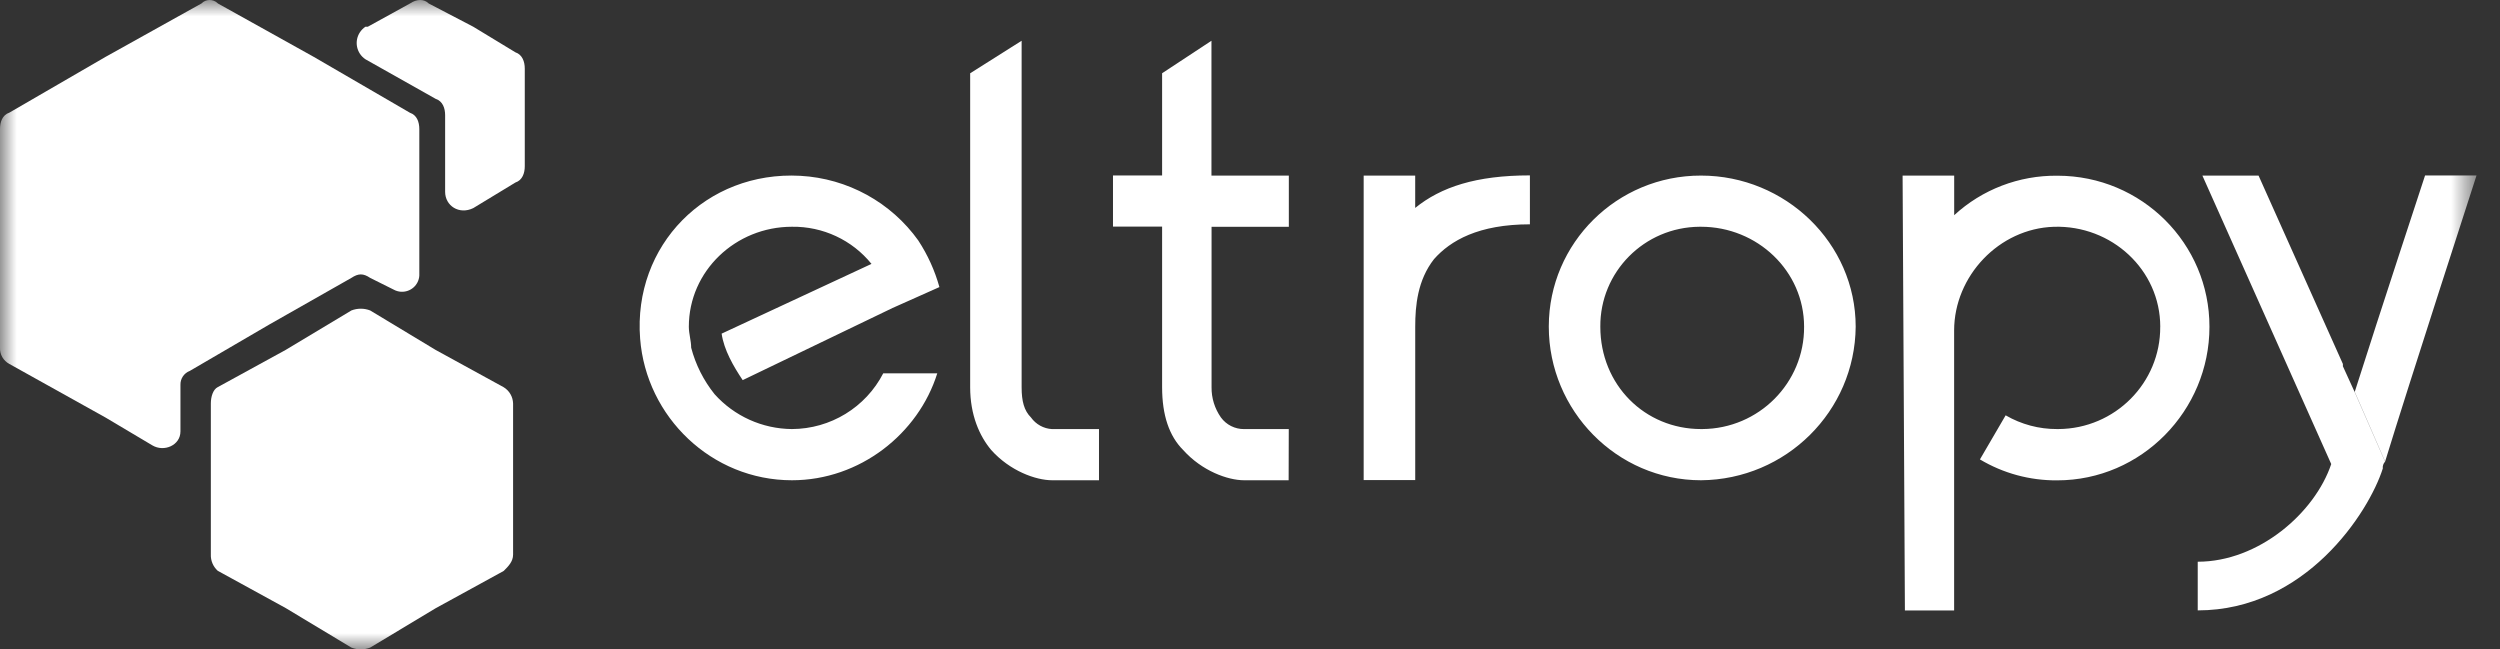 <svg width="77" height="20" viewBox="0 0 77 20" fill="none" xmlns="http://www.w3.org/2000/svg">
<rect x="0" y="0" width="77" height="20" fill="#333333" stroke="none"/>
<mask id="mask0_1_133" style="mask-type:luminance" maskUnits="userSpaceOnUse" x="0" y="0" width="77" height="20">
<path d="M76.279 0H0V20H76.279V0Z" fill="white"/>
</mask>
<g mask="url(#mask0_1_133)">
<path fill-rule="evenodd" clip-rule="evenodd" d="M6.206 0.107C6.339 -0.032 6.56 -0.036 6.7 0.096C6.703 0.1 6.707 0.104 6.711 0.107L9.668 1.754L12.628 3.474C12.841 3.545 12.915 3.76 12.915 3.975V8.488C12.898 8.78 12.646 9.002 12.351 8.986C12.271 8.981 12.192 8.958 12.121 8.918L11.401 8.559C11.188 8.416 11.04 8.416 10.823 8.559L8.298 9.993L5.846 11.424C5.667 11.492 5.552 11.664 5.558 11.855V13.287C5.558 13.717 5.052 13.932 4.692 13.717L3.247 12.858L0.289 11.21C0.103 11.112 -0.01 10.916 -0 10.708V3.971C-0 3.759 0.072 3.541 0.289 3.469L3.247 1.754L6.204 0.107H6.206Z" fill="white"/>
<path fill-rule="evenodd" clip-rule="evenodd" d="M12.628 0.107C12.841 -0.036 13.061 -0.036 13.204 0.107L14.576 0.823L15.874 1.611C16.087 1.682 16.163 1.898 16.163 2.113V5.121C16.163 5.332 16.09 5.551 15.874 5.622L14.576 6.41C14.142 6.622 13.71 6.338 13.71 5.909V3.547C13.71 3.336 13.638 3.118 13.421 3.046L11.256 1.826C10.977 1.641 10.902 1.266 11.089 0.989C11.134 0.924 11.19 0.866 11.256 0.823H11.329L12.628 0.107Z" fill="white"/>
<path fill-rule="evenodd" clip-rule="evenodd" d="M10.823 9.562C11.009 9.49 11.216 9.49 11.401 9.562L13.421 10.78L15.514 11.927C15.69 12.034 15.798 12.223 15.803 12.428V17.083C15.803 17.295 15.658 17.442 15.514 17.585L13.421 18.732L11.401 19.946C11.216 20.018 11.009 20.018 10.823 19.946L8.799 18.728L6.707 17.581C6.565 17.453 6.487 17.27 6.494 17.08V12.425C6.494 12.213 6.565 11.994 6.707 11.923L8.799 10.777L10.823 9.562Z" fill="white"/>
<path fill-rule="evenodd" clip-rule="evenodd" d="M76.276 5.407C76.276 5.407 74.185 11.849 73.462 14.215L72.526 12.069C73.316 9.578 74.676 5.457 74.692 5.404H76.279L76.276 5.407ZM73.461 14.218C73.407 14.275 73.381 14.352 73.39 14.43C72.956 15.791 71.009 18.799 67.69 18.8V17.301C69.566 17.301 71.297 15.798 71.802 14.293L67.834 5.409H69.564L72.161 11.21V11.281L72.521 12.069L73.459 14.218H73.461ZM52.392 13.215C50.66 13.215 49.29 11.855 49.29 10.063C49.277 8.375 50.644 6.996 52.345 6.984C52.361 6.984 52.376 6.984 52.392 6.984C54.124 6.984 55.566 8.344 55.566 10.063C55.577 11.793 54.172 13.205 52.43 13.215C52.418 13.215 52.405 13.215 52.392 13.215ZM47.703 10.063C47.703 12.643 49.796 14.792 52.392 14.792C55.013 14.769 57.132 12.665 57.155 10.063C57.155 7.485 54.99 5.408 52.392 5.408C49.806 5.404 47.707 7.482 47.703 10.049C47.703 10.054 47.703 10.058 47.703 10.063ZM39.694 13.216H38.321C38.038 13.219 37.771 13.085 37.605 12.858C37.413 12.585 37.312 12.259 37.316 11.927V6.985H39.696V5.408H37.313V1.255L35.793 2.256V5.405H34.28V6.979H35.793V11.927C35.793 12.786 36.01 13.43 36.442 13.861C37.02 14.505 37.813 14.792 38.319 14.792H39.69L39.694 13.216ZM66.535 10.063C66.546 11.793 65.141 13.205 63.399 13.215C63.386 13.215 63.374 13.215 63.361 13.215C62.804 13.218 62.255 13.072 61.774 12.792L60.982 14.15C61.7 14.579 62.524 14.802 63.361 14.795C65.96 14.795 68.051 12.646 68.051 10.067C68.055 7.5 65.964 5.416 63.379 5.412C63.373 5.412 63.367 5.412 63.361 5.412C62.186 5.4 61.051 5.835 60.189 6.628V5.408H58.6L58.671 18.802H60.187V10.182C60.187 8.502 61.572 7.037 63.261 6.985C65.038 6.931 66.536 8.311 66.536 10.063M33.85 13.216H32.405C32.145 13.203 31.906 13.07 31.755 12.859C31.542 12.647 31.466 12.357 31.466 11.928V1.255L29.881 2.257V11.927C29.881 12.786 30.169 13.431 30.53 13.861C31.107 14.505 31.9 14.792 32.407 14.792H33.849V13.216H33.85ZM28.288 7.413C27.445 6.231 26.106 5.496 24.65 5.415C21.751 5.258 19.493 7.556 19.716 10.431C19.903 12.843 21.919 14.792 24.392 14.792C26.484 14.792 28.287 13.359 28.868 11.498H27.204C26.663 12.548 25.578 13.211 24.391 13.215C23.48 13.208 22.615 12.817 22.009 12.141C21.671 11.719 21.425 11.232 21.288 10.709C21.288 10.497 21.216 10.278 21.216 10.063C21.216 8.344 22.659 6.984 24.391 6.984C25.343 6.97 26.247 7.392 26.842 8.128L22.226 10.276C22.299 10.778 22.587 11.278 22.875 11.708L27.491 9.486L28.934 8.842C28.793 8.335 28.574 7.851 28.285 7.41M47.124 6.909C45.537 6.909 44.673 7.41 44.167 7.982C43.661 8.628 43.589 9.416 43.589 10.06V14.787H42.001V5.408H43.588V6.404C44.381 5.761 45.463 5.402 47.121 5.402V6.904L47.125 6.912V6.909H47.124Z" fill="white"/>
</g>
</svg>
